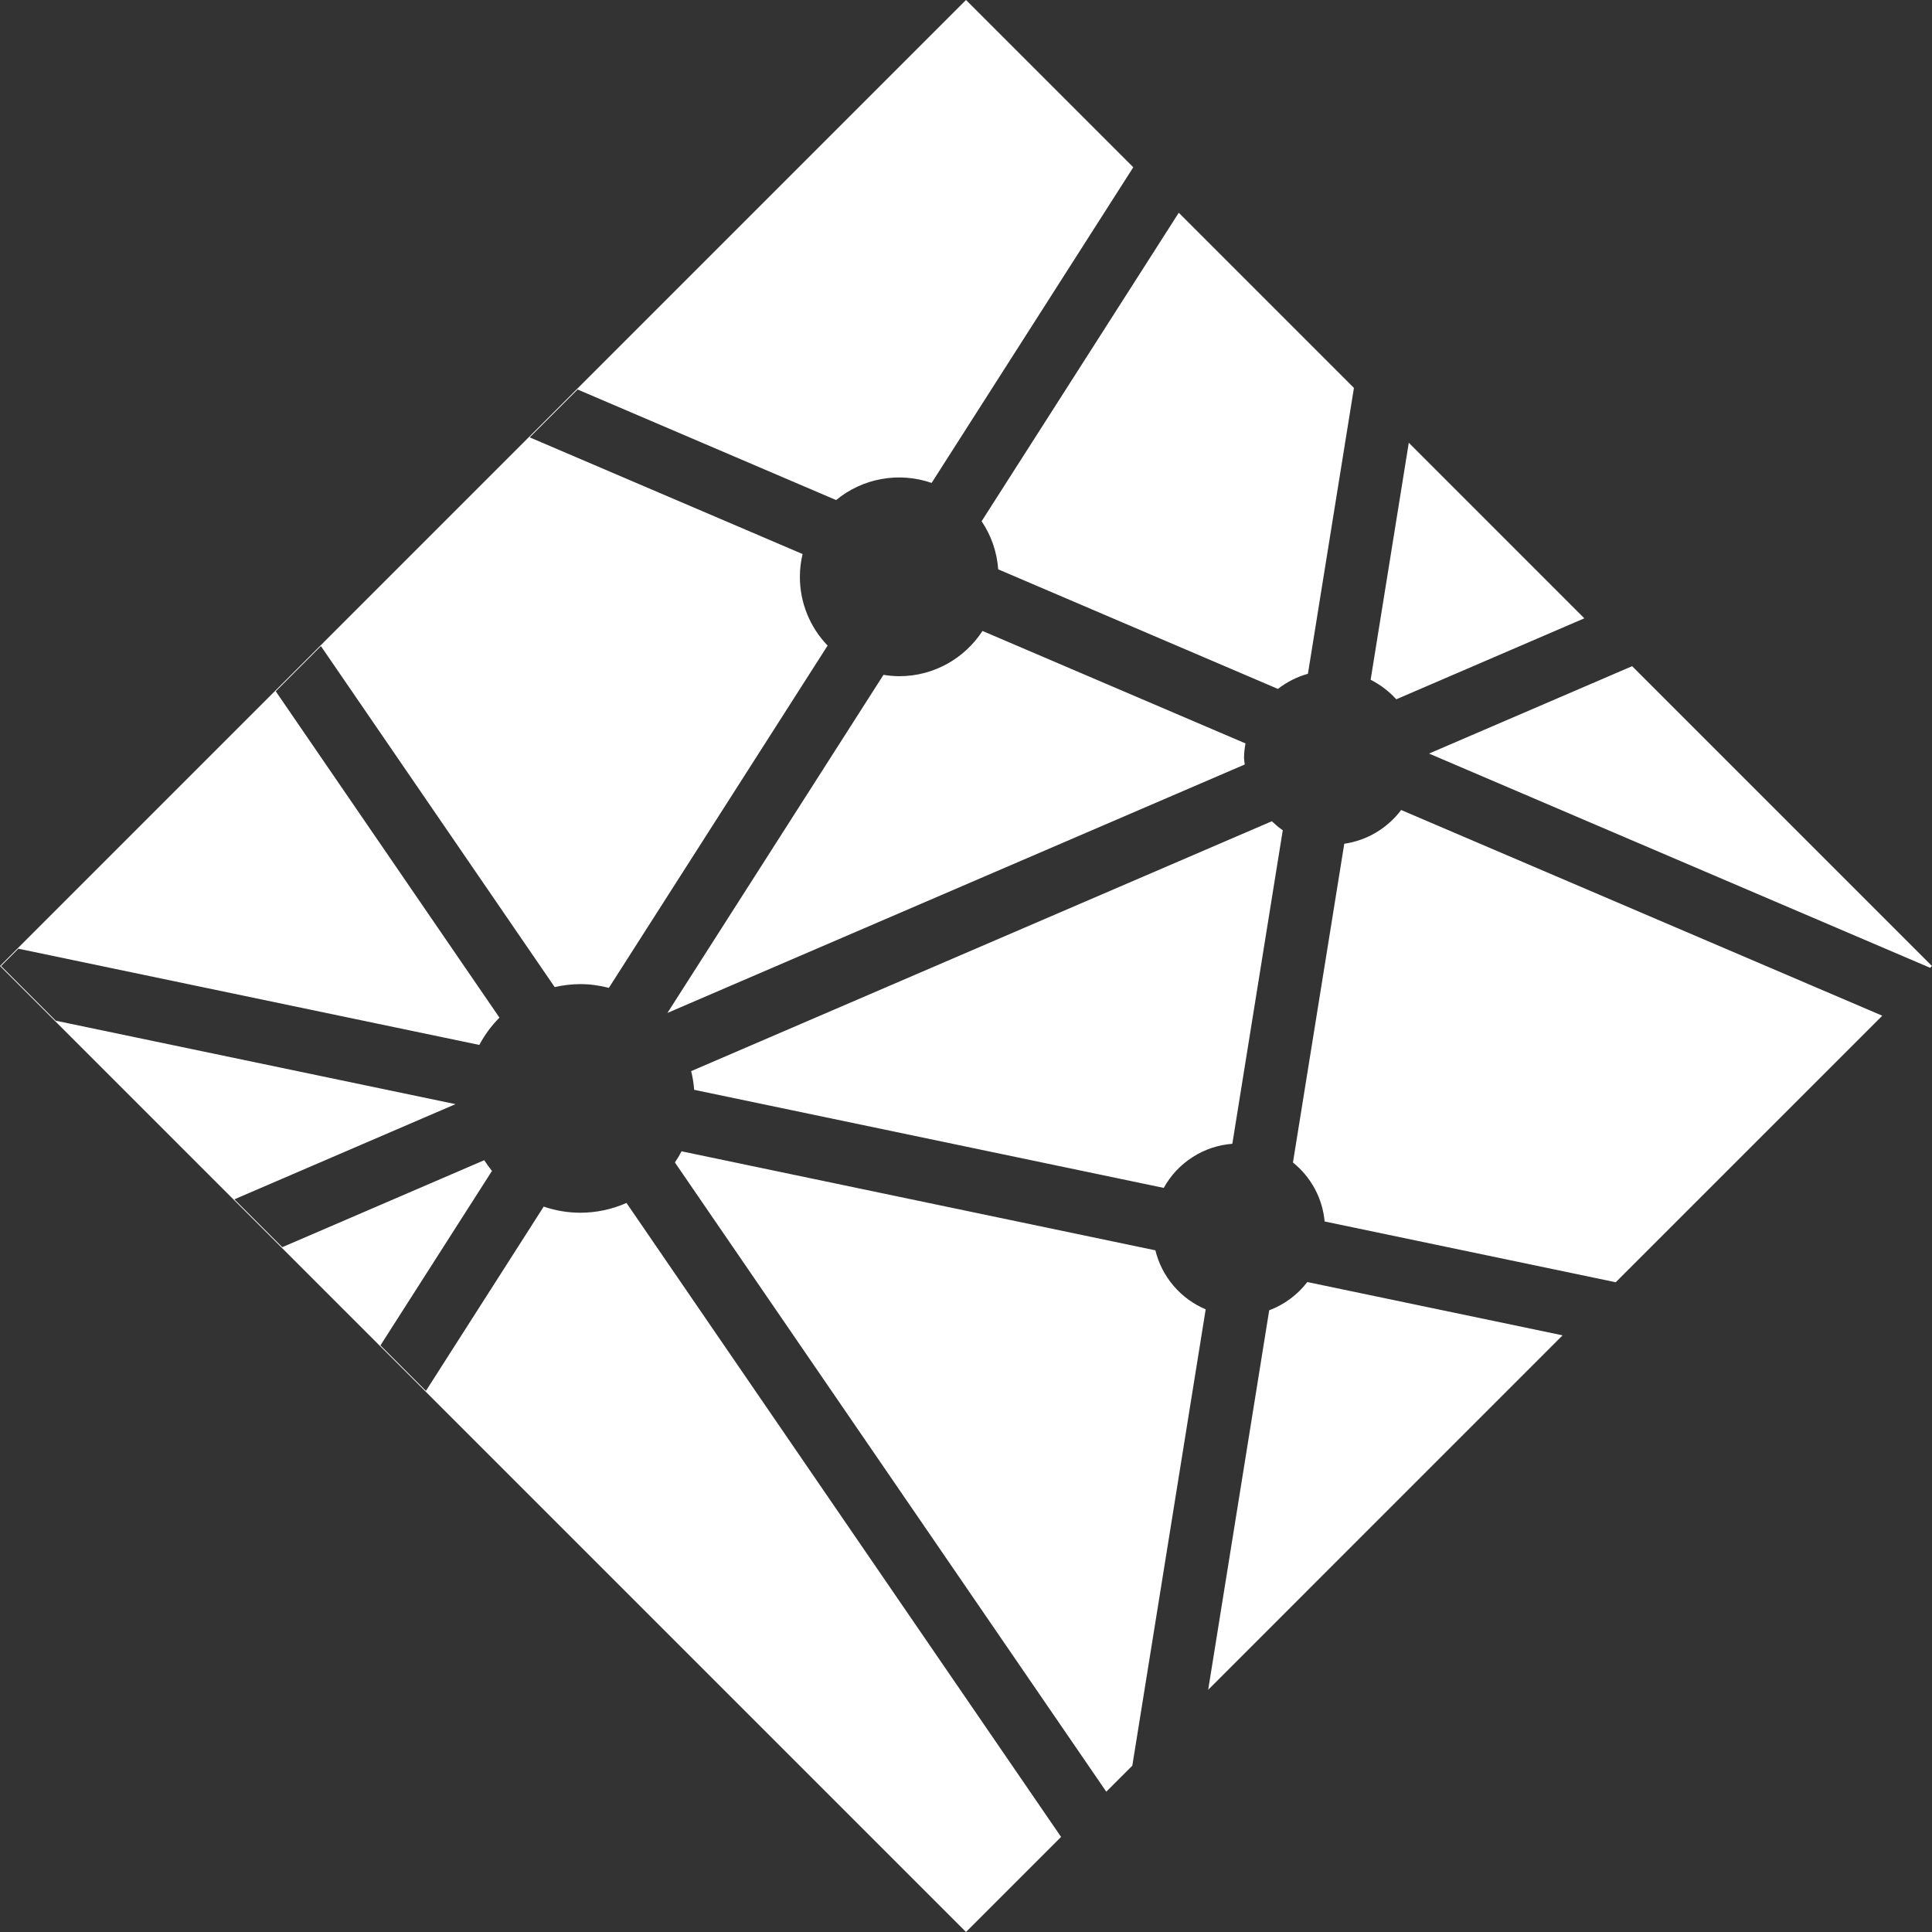 <svg width="48" height="48" viewBox="0 0 48 48" fill="none" xmlns="http://www.w3.org/2000/svg">
<rect x="0" y="0" width="48" height="48" fill="#333333" stroke="none"/>
<path d="M28.705 31.064L16.933 28.604C16.883 28.7 16.828 28.792 16.768 28.881L27.485 44.514L28.132 43.868L29.955 32.53C29.647 32.4 29.373 32.2 29.156 31.945C28.939 31.691 28.785 31.389 28.705 31.064V31.064ZM24.41 15.676C23.969 16.352 23.208 16.8 22.341 16.8C22.207 16.8 22.078 16.786 21.95 16.766L16.582 25.166L30.925 18.994C30.92 18.936 30.908 18.882 30.908 18.823C30.908 18.702 30.924 18.585 30.944 18.47L24.41 15.676V15.676ZM24.8 14.145L31.75 17.116C31.971 16.943 32.225 16.815 32.495 16.74L33.638 9.638L29.286 5.286L24.388 12.95C24.628 13.306 24.77 13.718 24.8 14.145V14.145ZM39.362 15.362L35.001 11L34.053 16.889C34.293 17.01 34.509 17.174 34.69 17.374L39.362 15.362ZM28.913 29.513C29.084 29.203 29.329 28.941 29.627 28.75C29.924 28.558 30.265 28.444 30.617 28.417L31.87 20.627C31.772 20.562 31.684 20.484 31.598 20.404L17.172 26.612C17.209 26.763 17.234 26.917 17.246 27.076L28.913 29.513ZM40.55 16.551L35.504 18.722L47.954 24.045L47.999 24L40.55 16.551ZM31.533 32.554L30.017 41.982L38.822 33.176L32.48 31.852C32.236 32.17 31.908 32.413 31.533 32.554ZM14.417 30.13C14.098 30.13 13.793 30.075 13.508 29.978L10.582 34.556L9.452 33.426L12.223 29.091C12.154 29.006 12.09 28.917 12.031 28.825L7.013 30.986L5.823 29.797L11.317 27.432L1.385 25.359L0.026 24L0.456 23.57L11.909 25.961C12.041 25.711 12.21 25.483 12.409 25.283L6.851 17.175L7.973 16.052L13.781 24.524C13.99 24.476 14.203 24.451 14.417 24.45C14.662 24.45 14.9 24.485 15.127 24.543L20.562 16.039C20.119 15.581 19.872 14.968 19.873 14.33C19.873 14.135 19.897 13.946 19.94 13.765L13.16 10.866L14.35 9.677L20.773 12.424C21.099 12.155 21.488 11.975 21.904 11.901C22.319 11.826 22.747 11.86 23.146 11.998L28.156 4.156L24 0L0 24L24 48L26.362 45.638L15.565 29.887C15.203 30.047 14.812 30.13 14.417 30.13ZM33.398 20.963L32.123 28.882C32.346 29.061 32.53 29.283 32.666 29.535C32.801 29.787 32.884 30.063 32.91 30.347L40.142 31.857L46.765 25.235L34.811 20.124C34.469 20.579 33.961 20.881 33.398 20.963V20.963Z" fill="white"/>
</svg>
